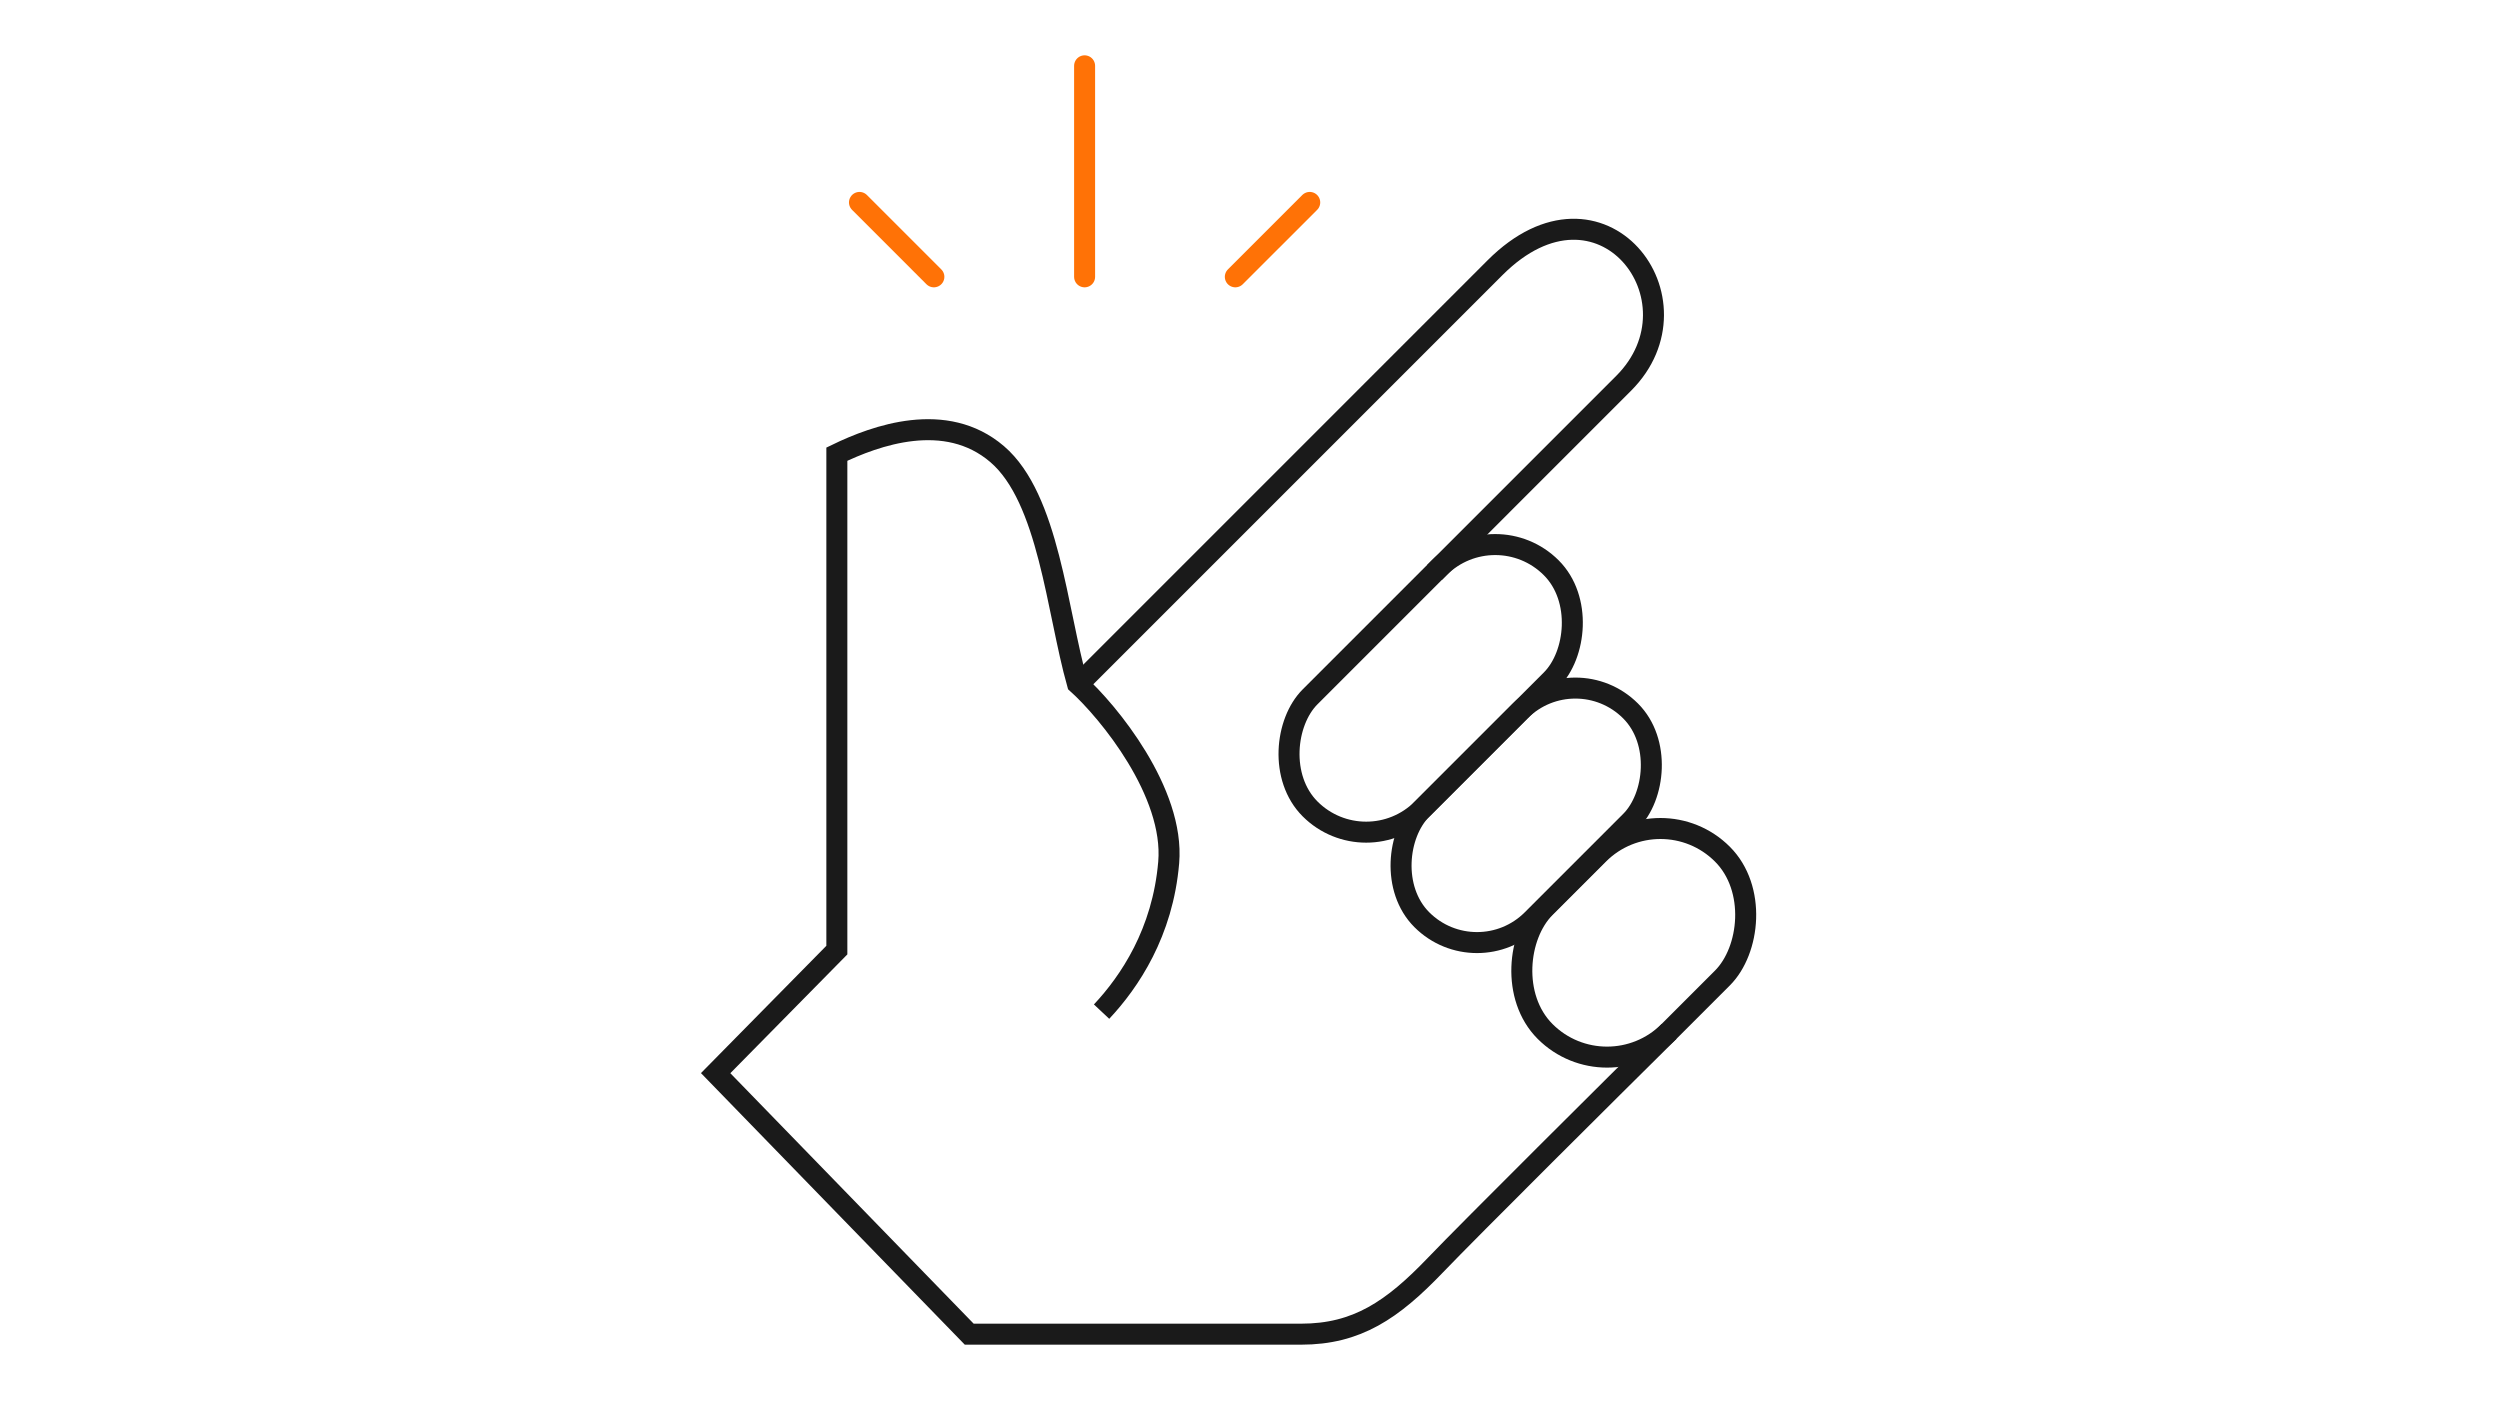 <svg width="100" height="57" viewBox="0 0 100 57" fill="none" xmlns="http://www.w3.org/2000/svg">
<path d="M43.384 11.073V2.633" stroke="#FF7206" stroke-width="0.84" stroke-linecap="round"/>
<path d="M44.063 40.465C45.182 39.272 46.51 37.303 46.748 34.499C46.987 31.695 44.337 28.458 43.094 27.34C42.274 24.431 41.951 19.935 39.887 18.166C37.824 16.398 35.015 17.421 33.474 18.167V38.004L28.626 42.926L38.769 53.367C42.448 53.367 50.253 53.367 52.043 53.367C54.281 53.367 55.697 52.397 57.413 50.608C58.785 49.176 64.63 43.366 66.767 41.253" stroke="#1A1A1A" stroke-width="0.84"/>
<path d="M43.169 27.34C47.295 23.213 56.399 14.11 59.8 10.709C64.05 6.458 68.264 12.014 64.945 15.333C62.291 17.988 58.597 21.681 57.379 22.899" stroke="#1A1A1A" stroke-width="0.84"/>
<rect x="59.808" y="20.469" width="6.342" height="13.642" rx="3.171" transform="rotate(45 59.808 20.469)" stroke="#1A1A1A" stroke-width="0.84"/>
<rect x="63.015" y="26.23" width="6.245" height="11.809" rx="3.122" transform="rotate(45 63.015 26.23)" stroke="#1A1A1A" stroke-width="0.84"/>
<rect x="66.419" y="31.689" width="7.007" height="10.03" rx="3.504" transform="rotate(45 66.419 31.689)" stroke="#1A1A1A" stroke-width="0.84"/>
<path d="M34.379 8.097L37.355 11.073" stroke="#FF7206" stroke-width="0.84" stroke-linecap="round"/>
<path d="M52.389 8.097L49.413 11.073" stroke="#FF7206" stroke-width="0.84" stroke-linecap="round"/>
</svg>
